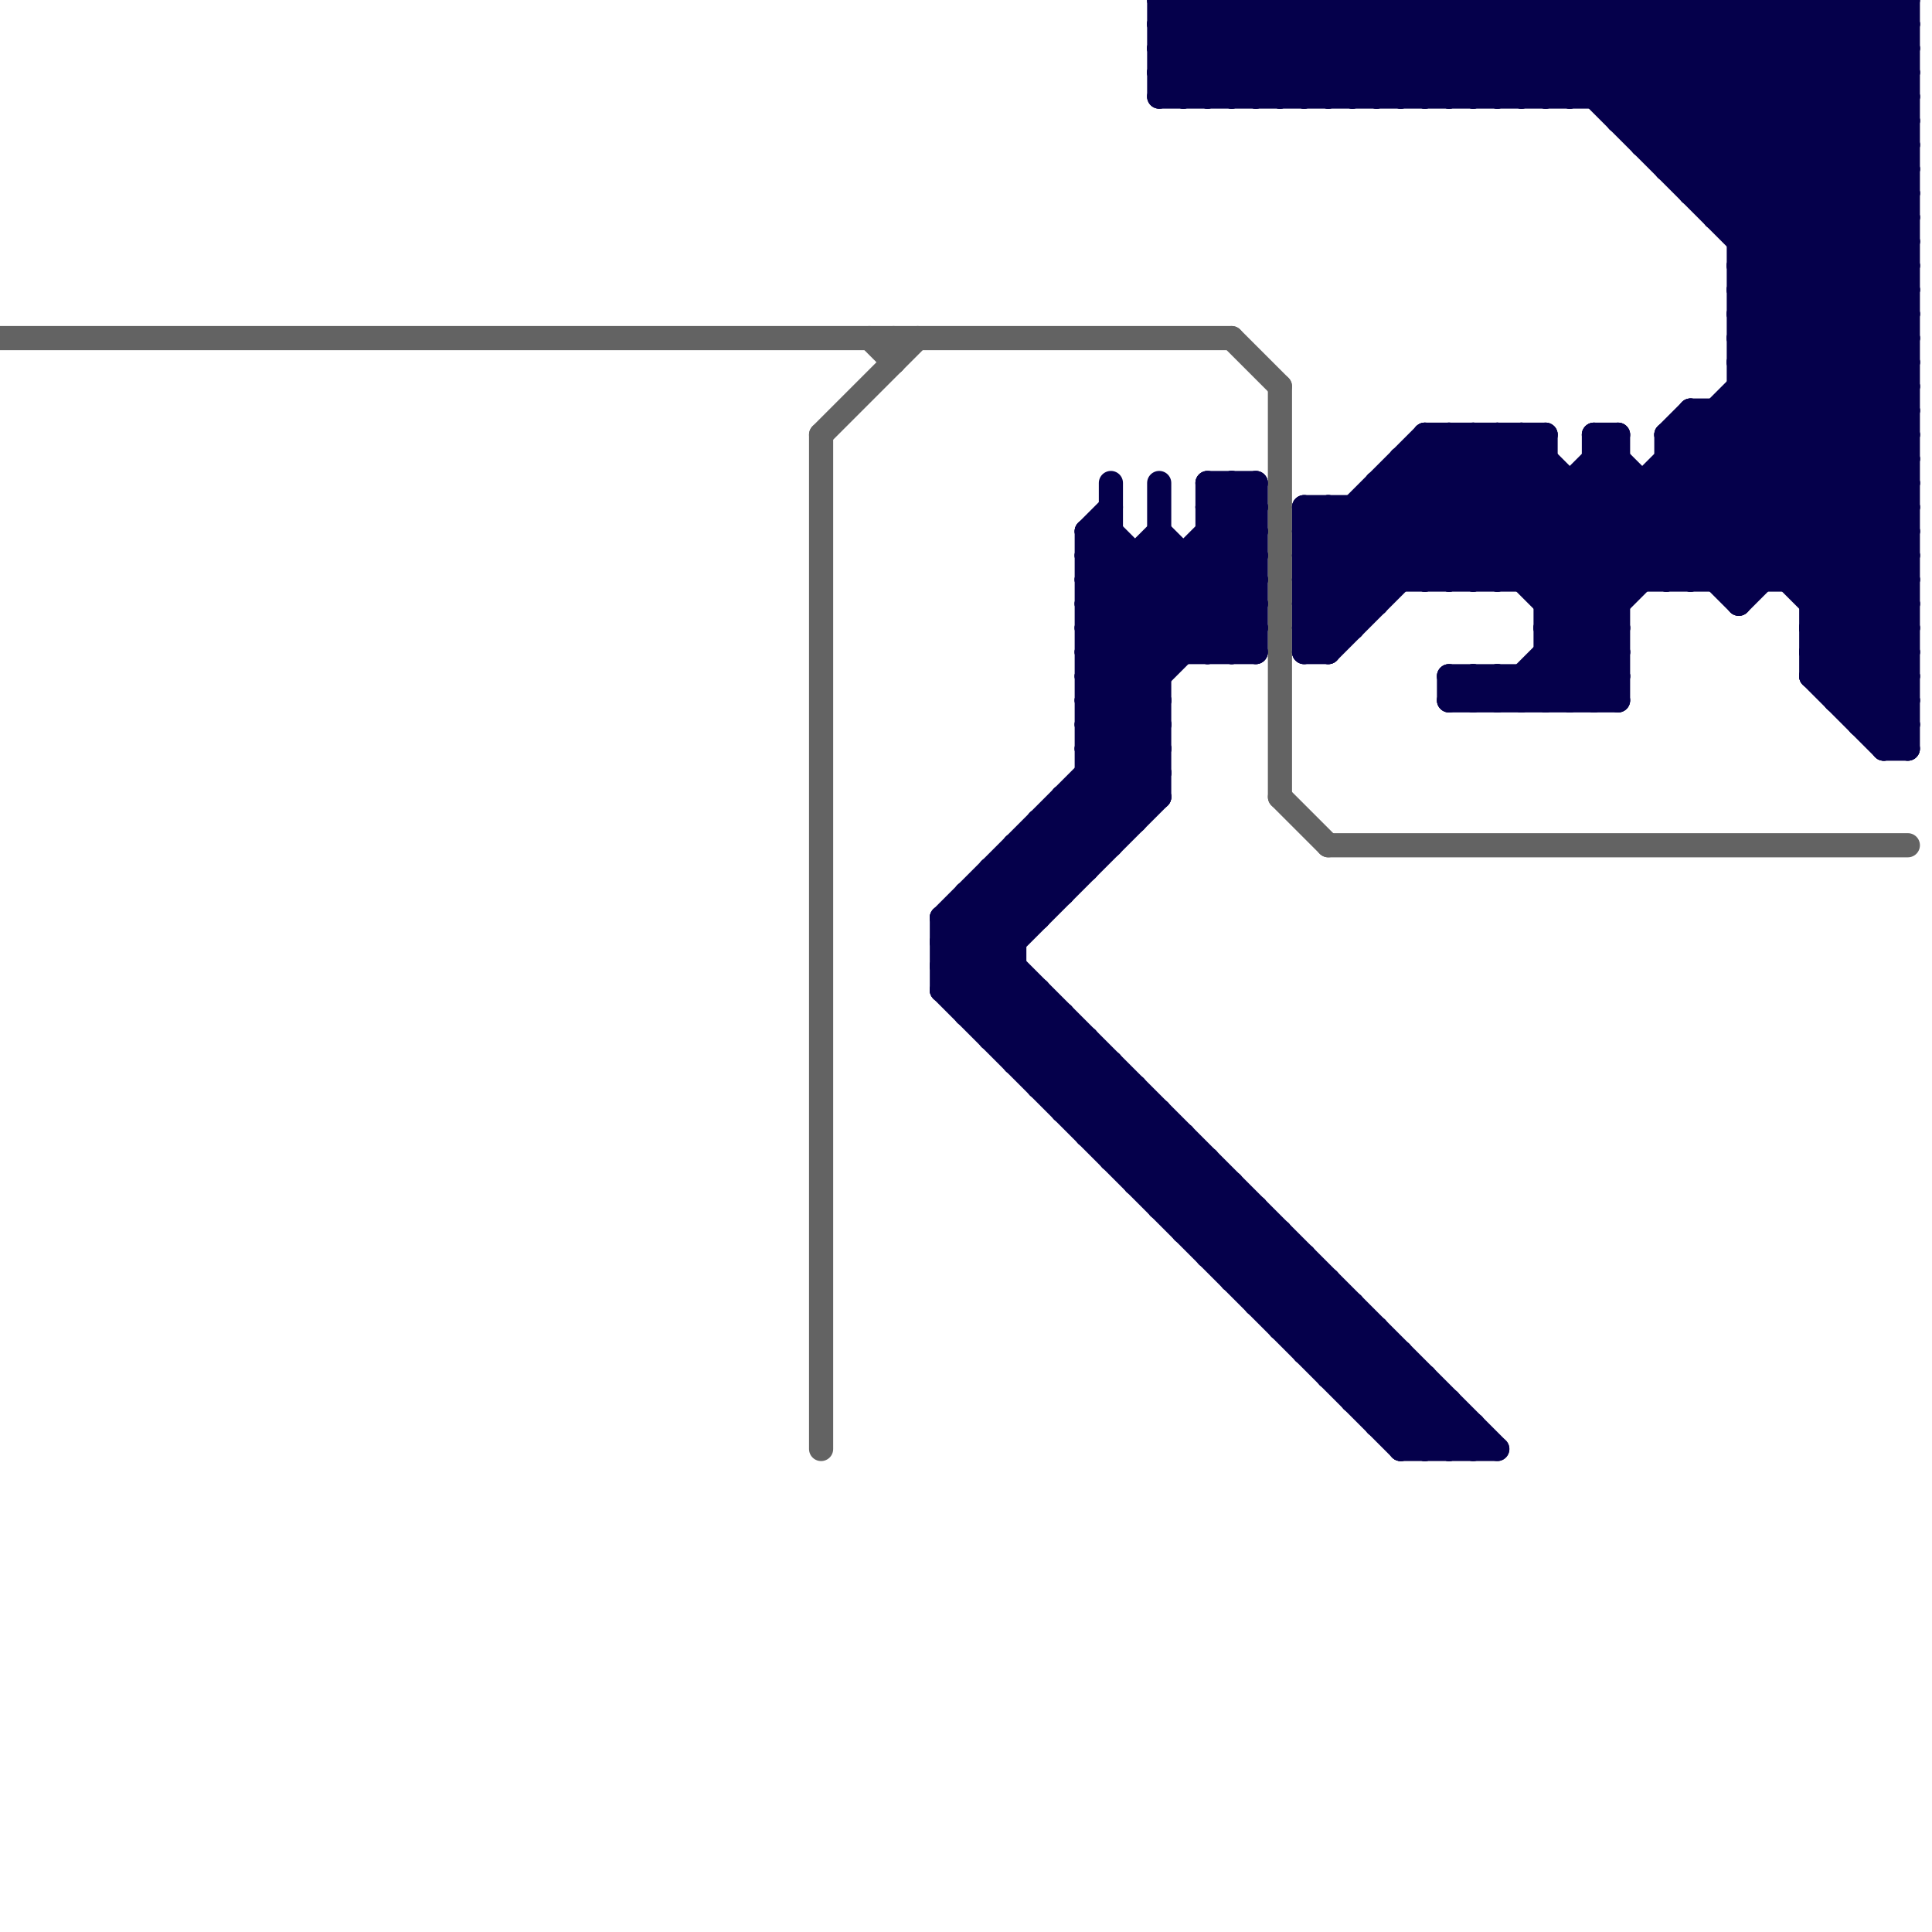 
<svg version="1.1" xmlns="http://www.w3.org/2000/svg" viewBox="0 0 80 80">
<style>line { stroke-width: 1; fill: none; stroke-linecap: round; stroke-linejoin: round; } .c0 { stroke: #636363 } .c1 { stroke: #05004b }</style><line class="c0" x1="0" y1="14" x2="51" y2="14"/><line class="c0" x1="55" y1="35" x2="79" y2="35"/><line class="c0" x1="34" y1="18" x2="34" y2="60"/><line class="c0" x1="36" y1="14" x2="37" y2="15"/><line class="c0" x1="53" y1="33" x2="55" y2="35"/><line class="c0" x1="34" y1="18" x2="38" y2="14"/><line class="c0" x1="53" y1="16" x2="53" y2="33"/><line class="c0" x1="37" y1="14" x2="37" y2="15"/><line class="c0" x1="51" y1="14" x2="53" y2="16"/><line class="c1" x1="39" y1="41" x2="43" y2="41"/><line class="c1" x1="77" y1="30" x2="79" y2="30"/><line class="c1" x1="75" y1="26" x2="79" y2="22"/><line class="c1" x1="70" y1="0" x2="79" y2="9"/><line class="c1" x1="75" y1="28" x2="79" y2="24"/><line class="c1" x1="45" y1="26" x2="48" y2="23"/><line class="c1" x1="75" y1="27" x2="79" y2="27"/><line class="c1" x1="57" y1="20" x2="61" y2="24"/><line class="c1" x1="58" y1="56" x2="58" y2="60"/><line class="c1" x1="48" y1="4" x2="52" y2="0"/><line class="c1" x1="69" y1="19" x2="79" y2="19"/><line class="c1" x1="68" y1="20" x2="68" y2="24"/><line class="c1" x1="54" y1="26" x2="62" y2="18"/><line class="c1" x1="42" y1="44" x2="46" y2="44"/><line class="c1" x1="45" y1="22" x2="46" y2="22"/><line class="c1" x1="58" y1="20" x2="62" y2="24"/><line class="c1" x1="54" y1="22" x2="79" y2="22"/><line class="c1" x1="61" y1="28" x2="61" y2="29"/><line class="c1" x1="51" y1="53" x2="55" y2="53"/><line class="c1" x1="44" y1="46" x2="46" y2="44"/><line class="c1" x1="51" y1="4" x2="55" y2="0"/><line class="c1" x1="60" y1="29" x2="61" y2="28"/><line class="c1" x1="45" y1="25" x2="48" y2="22"/><line class="c1" x1="47" y1="45" x2="47" y2="49"/><line class="c1" x1="42" y1="43" x2="43" y2="42"/><line class="c1" x1="63" y1="18" x2="69" y2="24"/><line class="c1" x1="75" y1="26" x2="79" y2="26"/><line class="c1" x1="45" y1="27" x2="52" y2="20"/><line class="c1" x1="75" y1="28" x2="79" y2="28"/><line class="c1" x1="50" y1="21" x2="52" y2="23"/><line class="c1" x1="72" y1="9" x2="79" y2="2"/><line class="c1" x1="72" y1="11" x2="79" y2="4"/><line class="c1" x1="58" y1="19" x2="64" y2="19"/><line class="c1" x1="48" y1="23" x2="52" y2="27"/><line class="c1" x1="70" y1="17" x2="79" y2="17"/><line class="c1" x1="70" y1="17" x2="79" y2="26"/><line class="c1" x1="61" y1="4" x2="65" y2="0"/><line class="c1" x1="66" y1="18" x2="72" y2="24"/><line class="c1" x1="50" y1="22" x2="52" y2="22"/><line class="c1" x1="60" y1="60" x2="61" y2="59"/><line class="c1" x1="43" y1="34" x2="45" y2="36"/><line class="c1" x1="48" y1="1" x2="79" y2="1"/><line class="c1" x1="55" y1="57" x2="57" y2="55"/><line class="c1" x1="72" y1="14" x2="79" y2="14"/><line class="c1" x1="41" y1="43" x2="43" y2="41"/><line class="c1" x1="54" y1="55" x2="55" y2="54"/><line class="c1" x1="72" y1="16" x2="79" y2="16"/><line class="c1" x1="50" y1="20" x2="50" y2="27"/><line class="c1" x1="56" y1="4" x2="60" y2="0"/><line class="c1" x1="62" y1="4" x2="66" y2="0"/><line class="c1" x1="54" y1="25" x2="57" y2="25"/><line class="c1" x1="54" y1="52" x2="54" y2="56"/><line class="c1" x1="41" y1="36" x2="45" y2="36"/><line class="c1" x1="45" y1="23" x2="52" y2="23"/><line class="c1" x1="72" y1="10" x2="79" y2="3"/><line class="c1" x1="61" y1="18" x2="67" y2="24"/><line class="c1" x1="75" y1="26" x2="79" y2="30"/><line class="c1" x1="43" y1="45" x2="45" y2="43"/><line class="c1" x1="50" y1="51" x2="51" y2="50"/><line class="c1" x1="54" y1="24" x2="79" y2="24"/><line class="c1" x1="40" y1="42" x2="42" y2="40"/><line class="c1" x1="60" y1="58" x2="60" y2="60"/><line class="c1" x1="45" y1="22" x2="46" y2="21"/><line class="c1" x1="54" y1="25" x2="61" y2="18"/><line class="c1" x1="55" y1="21" x2="58" y2="24"/><line class="c1" x1="45" y1="24" x2="46" y2="23"/><line class="c1" x1="75" y1="25" x2="79" y2="21"/><line class="c1" x1="62" y1="28" x2="62" y2="29"/><line class="c1" x1="41" y1="36" x2="41" y2="43"/><line class="c1" x1="45" y1="29" x2="48" y2="32"/><line class="c1" x1="72" y1="0" x2="79" y2="7"/><line class="c1" x1="45" y1="22" x2="50" y2="27"/><line class="c1" x1="48" y1="1" x2="51" y2="4"/><line class="c1" x1="48" y1="2" x2="50" y2="4"/><line class="c1" x1="54" y1="23" x2="79" y2="23"/><line class="c1" x1="54" y1="24" x2="56" y2="26"/><line class="c1" x1="57" y1="55" x2="57" y2="59"/><line class="c1" x1="60" y1="24" x2="64" y2="20"/><line class="c1" x1="75" y1="25" x2="79" y2="25"/><line class="c1" x1="58" y1="19" x2="67" y2="28"/><line class="c1" x1="45" y1="28" x2="52" y2="21"/><line class="c1" x1="61" y1="24" x2="67" y2="18"/><line class="c1" x1="63" y1="0" x2="63" y2="4"/><line class="c1" x1="64" y1="26" x2="67" y2="29"/><line class="c1" x1="54" y1="0" x2="58" y2="4"/><line class="c1" x1="64" y1="4" x2="68" y2="0"/><line class="c1" x1="47" y1="49" x2="51" y2="49"/><line class="c1" x1="56" y1="57" x2="57" y2="56"/><line class="c1" x1="77" y1="30" x2="79" y2="28"/><line class="c1" x1="56" y1="54" x2="56" y2="58"/><line class="c1" x1="60" y1="29" x2="67" y2="29"/><line class="c1" x1="70" y1="18" x2="79" y2="27"/><line class="c1" x1="55" y1="27" x2="64" y2="18"/><line class="c1" x1="76" y1="0" x2="79" y2="3"/><line class="c1" x1="65" y1="4" x2="69" y2="0"/><line class="c1" x1="49" y1="0" x2="53" y2="4"/><line class="c1" x1="71" y1="8" x2="79" y2="0"/><line class="c1" x1="72" y1="13" x2="79" y2="13"/><line class="c1" x1="72" y1="15" x2="79" y2="15"/><line class="c1" x1="69" y1="7" x2="79" y2="7"/><line class="c1" x1="63" y1="0" x2="79" y2="16"/><line class="c1" x1="50" y1="21" x2="51" y2="20"/><line class="c1" x1="77" y1="29" x2="79" y2="27"/><line class="c1" x1="75" y1="28" x2="78" y2="31"/><line class="c1" x1="60" y1="28" x2="67" y2="28"/><line class="c1" x1="46" y1="22" x2="51" y2="27"/><line class="c1" x1="45" y1="23" x2="46" y2="22"/><line class="c1" x1="68" y1="6" x2="79" y2="6"/><line class="c1" x1="59" y1="0" x2="59" y2="4"/><line class="c1" x1="72" y1="12" x2="79" y2="19"/><line class="c1" x1="49" y1="51" x2="51" y2="49"/><line class="c1" x1="54" y1="26" x2="56" y2="26"/><line class="c1" x1="51" y1="52" x2="52" y2="51"/><line class="c1" x1="45" y1="30" x2="48" y2="33"/><line class="c1" x1="61" y1="59" x2="61" y2="60"/><line class="c1" x1="70" y1="17" x2="70" y2="24"/><line class="c1" x1="43" y1="34" x2="47" y2="34"/><line class="c1" x1="66" y1="20" x2="70" y2="24"/><line class="c1" x1="54" y1="25" x2="55" y2="26"/><line class="c1" x1="64" y1="26" x2="79" y2="11"/><line class="c1" x1="59" y1="19" x2="67" y2="27"/><line class="c1" x1="54" y1="23" x2="56" y2="25"/><line class="c1" x1="75" y1="0" x2="75" y2="28"/><line class="c1" x1="40" y1="41" x2="48" y2="33"/><line class="c1" x1="76" y1="29" x2="79" y2="26"/><line class="c1" x1="57" y1="0" x2="61" y2="4"/><line class="c1" x1="60" y1="28" x2="60" y2="29"/><line class="c1" x1="70" y1="24" x2="79" y2="15"/><line class="c1" x1="48" y1="22" x2="52" y2="26"/><line class="c1" x1="66" y1="19" x2="67" y2="19"/><line class="c1" x1="46" y1="48" x2="48" y2="46"/><line class="c1" x1="58" y1="59" x2="59" y2="58"/><line class="c1" x1="40" y1="37" x2="40" y2="42"/><line class="c1" x1="45" y1="23" x2="49" y2="27"/><line class="c1" x1="48" y1="50" x2="50" y2="48"/><line class="c1" x1="59" y1="18" x2="59" y2="24"/><line class="c1" x1="51" y1="49" x2="51" y2="53"/><line class="c1" x1="77" y1="0" x2="79" y2="2"/><line class="c1" x1="45" y1="47" x2="47" y2="45"/><line class="c1" x1="57" y1="58" x2="58" y2="57"/><line class="c1" x1="41" y1="43" x2="45" y2="43"/><line class="c1" x1="64" y1="18" x2="64" y2="29"/><line class="c1" x1="71" y1="9" x2="79" y2="1"/><line class="c1" x1="69" y1="24" x2="79" y2="14"/><line class="c1" x1="61" y1="0" x2="61" y2="4"/><line class="c1" x1="43" y1="45" x2="47" y2="45"/><line class="c1" x1="63" y1="29" x2="79" y2="13"/><line class="c1" x1="48" y1="0" x2="48" y2="4"/><line class="c1" x1="40" y1="42" x2="44" y2="42"/><line class="c1" x1="41" y1="42" x2="42" y2="41"/><line class="c1" x1="47" y1="23" x2="47" y2="34"/><line class="c1" x1="62" y1="0" x2="62" y2="4"/><line class="c1" x1="71" y1="17" x2="71" y2="24"/><line class="c1" x1="56" y1="0" x2="56" y2="4"/><line class="c1" x1="53" y1="0" x2="57" y2="4"/><line class="c1" x1="72" y1="17" x2="79" y2="24"/><line class="c1" x1="72" y1="11" x2="79" y2="18"/><line class="c1" x1="51" y1="0" x2="51" y2="4"/><line class="c1" x1="59" y1="24" x2="64" y2="19"/><line class="c1" x1="59" y1="57" x2="59" y2="60"/><line class="c1" x1="68" y1="5" x2="73" y2="0"/><line class="c1" x1="64" y1="25" x2="79" y2="10"/><line class="c1" x1="73" y1="0" x2="73" y2="24"/><line class="c1" x1="42" y1="36" x2="43" y2="37"/><line class="c1" x1="67" y1="5" x2="72" y2="0"/><line class="c1" x1="52" y1="20" x2="52" y2="27"/><line class="c1" x1="75" y1="27" x2="79" y2="31"/><line class="c1" x1="44" y1="34" x2="45" y2="35"/><line class="c1" x1="44" y1="46" x2="48" y2="46"/><line class="c1" x1="49" y1="23" x2="49" y2="27"/><line class="c1" x1="48" y1="20" x2="48" y2="33"/><line class="c1" x1="62" y1="18" x2="62" y2="24"/><line class="c1" x1="55" y1="21" x2="55" y2="27"/><line class="c1" x1="74" y1="24" x2="79" y2="19"/><line class="c1" x1="51" y1="20" x2="52" y2="21"/><line class="c1" x1="48" y1="1" x2="49" y2="0"/><line class="c1" x1="43" y1="44" x2="44" y2="43"/><line class="c1" x1="64" y1="0" x2="64" y2="4"/><line class="c1" x1="63" y1="24" x2="67" y2="20"/><line class="c1" x1="55" y1="0" x2="59" y2="4"/><line class="c1" x1="69" y1="0" x2="69" y2="7"/><line class="c1" x1="42" y1="35" x2="44" y2="37"/><line class="c1" x1="55" y1="57" x2="59" y2="57"/><line class="c1" x1="64" y1="27" x2="67" y2="27"/><line class="c1" x1="76" y1="0" x2="76" y2="29"/><line class="c1" x1="54" y1="22" x2="57" y2="25"/><line class="c1" x1="44" y1="33" x2="46" y2="35"/><line class="c1" x1="48" y1="3" x2="51" y2="0"/><line class="c1" x1="50" y1="20" x2="52" y2="20"/><line class="c1" x1="65" y1="0" x2="65" y2="4"/><line class="c1" x1="70" y1="8" x2="78" y2="0"/><line class="c1" x1="75" y1="24" x2="79" y2="20"/><line class="c1" x1="54" y1="4" x2="58" y2="0"/><line class="c1" x1="42" y1="44" x2="44" y2="42"/><line class="c1" x1="39" y1="41" x2="58" y2="60"/><line class="c1" x1="65" y1="29" x2="67" y2="27"/><line class="c1" x1="64" y1="0" x2="79" y2="15"/><line class="c1" x1="55" y1="56" x2="56" y2="55"/><line class="c1" x1="78" y1="0" x2="79" y2="1"/><line class="c1" x1="49" y1="4" x2="53" y2="0"/><line class="c1" x1="61" y1="28" x2="62" y2="29"/><line class="c1" x1="55" y1="53" x2="55" y2="57"/><line class="c1" x1="62" y1="24" x2="67" y2="19"/><line class="c1" x1="57" y1="4" x2="61" y2="0"/><line class="c1" x1="66" y1="29" x2="67" y2="28"/><line class="c1" x1="45" y1="28" x2="48" y2="28"/><line class="c1" x1="77" y1="0" x2="77" y2="30"/><line class="c1" x1="72" y1="25" x2="79" y2="18"/><line class="c1" x1="45" y1="27" x2="48" y2="30"/><line class="c1" x1="60" y1="0" x2="60" y2="4"/><line class="c1" x1="53" y1="55" x2="55" y2="53"/><line class="c1" x1="71" y1="0" x2="71" y2="9"/><line class="c1" x1="50" y1="52" x2="52" y2="50"/><line class="c1" x1="78" y1="0" x2="78" y2="31"/><line class="c1" x1="46" y1="48" x2="50" y2="48"/><line class="c1" x1="57" y1="20" x2="57" y2="25"/><line class="c1" x1="39" y1="40" x2="42" y2="40"/><line class="c1" x1="54" y1="21" x2="79" y2="21"/><line class="c1" x1="52" y1="54" x2="54" y2="52"/><line class="c1" x1="68" y1="0" x2="79" y2="11"/><line class="c1" x1="48" y1="50" x2="52" y2="50"/><line class="c1" x1="45" y1="33" x2="46" y2="34"/><line class="c1" x1="45" y1="47" x2="49" y2="47"/><line class="c1" x1="46" y1="47" x2="47" y2="46"/><line class="c1" x1="65" y1="0" x2="79" y2="14"/><line class="c1" x1="72" y1="0" x2="72" y2="25"/><line class="c1" x1="44" y1="33" x2="44" y2="37"/><line class="c1" x1="58" y1="0" x2="58" y2="4"/><line class="c1" x1="54" y1="24" x2="60" y2="18"/><line class="c1" x1="42" y1="35" x2="42" y2="44"/><line class="c1" x1="62" y1="18" x2="68" y2="24"/><line class="c1" x1="59" y1="18" x2="64" y2="18"/><line class="c1" x1="60" y1="18" x2="60" y2="24"/><line class="c1" x1="40" y1="37" x2="42" y2="39"/><line class="c1" x1="62" y1="28" x2="63" y2="29"/><line class="c1" x1="50" y1="21" x2="52" y2="21"/><line class="c1" x1="64" y1="27" x2="66" y2="29"/><line class="c1" x1="45" y1="27" x2="52" y2="27"/><line class="c1" x1="56" y1="21" x2="59" y2="24"/><line class="c1" x1="58" y1="4" x2="62" y2="0"/><line class="c1" x1="72" y1="11" x2="79" y2="11"/><line class="c1" x1="64" y1="28" x2="65" y2="29"/><line class="c1" x1="68" y1="6" x2="74" y2="0"/><line class="c1" x1="60" y1="4" x2="64" y2="0"/><line class="c1" x1="64" y1="24" x2="79" y2="9"/><line class="c1" x1="69" y1="0" x2="79" y2="10"/><line class="c1" x1="72" y1="14" x2="79" y2="21"/><line class="c1" x1="72" y1="16" x2="79" y2="23"/><line class="c1" x1="63" y1="28" x2="63" y2="29"/><line class="c1" x1="72" y1="10" x2="79" y2="10"/><line class="c1" x1="45" y1="26" x2="48" y2="29"/><line class="c1" x1="45" y1="28" x2="48" y2="31"/><line class="c1" x1="53" y1="4" x2="57" y2="0"/><line class="c1" x1="48" y1="49" x2="49" y2="48"/><line class="c1" x1="45" y1="22" x2="45" y2="36"/><line class="c1" x1="39" y1="40" x2="59" y2="60"/><line class="c1" x1="57" y1="20" x2="79" y2="20"/><line class="c1" x1="50" y1="22" x2="52" y2="24"/><line class="c1" x1="51" y1="20" x2="51" y2="27"/><line class="c1" x1="72" y1="14" x2="79" y2="7"/><line class="c1" x1="65" y1="20" x2="65" y2="29"/><line class="c1" x1="45" y1="25" x2="48" y2="28"/><line class="c1" x1="54" y1="22" x2="55" y2="21"/><line class="c1" x1="69" y1="20" x2="73" y2="24"/><line class="c1" x1="50" y1="0" x2="54" y2="4"/><line class="c1" x1="69" y1="7" x2="76" y2="0"/><line class="c1" x1="73" y1="0" x2="79" y2="6"/><line class="c1" x1="52" y1="0" x2="56" y2="4"/><line class="c1" x1="69" y1="19" x2="79" y2="29"/><line class="c1" x1="54" y1="56" x2="56" y2="54"/><line class="c1" x1="48" y1="0" x2="79" y2="0"/><line class="c1" x1="46" y1="44" x2="46" y2="48"/><line class="c1" x1="41" y1="37" x2="42" y2="38"/><line class="c1" x1="62" y1="0" x2="79" y2="17"/><line class="c1" x1="66" y1="4" x2="70" y2="0"/><line class="c1" x1="45" y1="26" x2="52" y2="26"/><line class="c1" x1="39" y1="39" x2="60" y2="60"/><line class="c1" x1="40" y1="38" x2="62" y2="60"/><line class="c1" x1="43" y1="35" x2="44" y2="36"/><line class="c1" x1="48" y1="46" x2="48" y2="50"/><line class="c1" x1="39" y1="39" x2="42" y2="39"/><line class="c1" x1="42" y1="35" x2="46" y2="35"/><line class="c1" x1="45" y1="29" x2="52" y2="22"/><line class="c1" x1="78" y1="31" x2="79" y2="31"/><line class="c1" x1="58" y1="60" x2="60" y2="58"/><line class="c1" x1="44" y1="33" x2="48" y2="33"/><line class="c1" x1="69" y1="18" x2="79" y2="28"/><line class="c1" x1="60" y1="28" x2="61" y2="29"/><line class="c1" x1="72" y1="13" x2="79" y2="20"/><line class="c1" x1="57" y1="59" x2="59" y2="57"/><line class="c1" x1="72" y1="15" x2="79" y2="22"/><line class="c1" x1="45" y1="25" x2="52" y2="25"/><line class="c1" x1="49" y1="0" x2="49" y2="4"/><line class="c1" x1="53" y1="55" x2="57" y2="55"/><line class="c1" x1="45" y1="29" x2="48" y2="29"/><line class="c1" x1="45" y1="31" x2="48" y2="31"/><line class="c1" x1="50" y1="52" x2="54" y2="52"/><line class="c1" x1="59" y1="60" x2="60" y2="59"/><line class="c1" x1="66" y1="0" x2="79" y2="13"/><line class="c1" x1="66" y1="19" x2="72" y2="25"/><line class="c1" x1="45" y1="46" x2="46" y2="45"/><line class="c1" x1="56" y1="58" x2="58" y2="56"/><line class="c1" x1="45" y1="43" x2="45" y2="47"/><line class="c1" x1="71" y1="9" x2="79" y2="9"/><line class="c1" x1="76" y1="29" x2="79" y2="29"/><line class="c1" x1="47" y1="48" x2="48" y2="47"/><line class="c1" x1="50" y1="23" x2="52" y2="25"/><line class="c1" x1="45" y1="31" x2="52" y2="24"/><line class="c1" x1="59" y1="18" x2="67" y2="26"/><line class="c1" x1="72" y1="13" x2="79" y2="6"/><line class="c1" x1="72" y1="15" x2="79" y2="8"/><line class="c1" x1="44" y1="45" x2="45" y2="44"/><line class="c1" x1="54" y1="0" x2="54" y2="4"/><line class="c1" x1="44" y1="42" x2="44" y2="46"/><line class="c1" x1="66" y1="18" x2="67" y2="18"/><line class="c1" x1="67" y1="4" x2="71" y2="0"/><line class="c1" x1="70" y1="7" x2="77" y2="0"/><line class="c1" x1="64" y1="26" x2="67" y2="26"/><line class="c1" x1="74" y1="0" x2="79" y2="5"/><line class="c1" x1="59" y1="0" x2="63" y2="4"/><line class="c1" x1="78" y1="31" x2="79" y2="30"/><line class="c1" x1="54" y1="27" x2="63" y2="18"/><line class="c1" x1="69" y1="18" x2="79" y2="18"/><line class="c1" x1="72" y1="12" x2="79" y2="12"/><line class="c1" x1="39" y1="38" x2="48" y2="29"/><line class="c1" x1="39" y1="40" x2="48" y2="31"/><line class="c1" x1="51" y1="53" x2="53" y2="51"/><line class="c1" x1="51" y1="27" x2="52" y2="26"/><line class="c1" x1="48" y1="0" x2="52" y2="4"/><line class="c1" x1="64" y1="25" x2="67" y2="25"/><line class="c1" x1="54" y1="27" x2="55" y2="27"/><line class="c1" x1="40" y1="37" x2="44" y2="37"/><line class="c1" x1="67" y1="0" x2="79" y2="12"/><line class="c1" x1="52" y1="54" x2="56" y2="54"/><line class="c1" x1="53" y1="54" x2="54" y2="53"/><line class="c1" x1="48" y1="3" x2="49" y2="4"/><line class="c1" x1="72" y1="24" x2="79" y2="17"/><line class="c1" x1="48" y1="2" x2="50" y2="0"/><line class="c1" x1="50" y1="0" x2="50" y2="4"/><line class="c1" x1="63" y1="18" x2="63" y2="24"/><line class="c1" x1="39" y1="39" x2="48" y2="30"/><line class="c1" x1="51" y1="0" x2="55" y2="4"/><line class="c1" x1="39" y1="41" x2="48" y2="32"/><line class="c1" x1="50" y1="27" x2="52" y2="25"/><line class="c1" x1="68" y1="0" x2="68" y2="6"/><line class="c1" x1="45" y1="30" x2="48" y2="30"/><line class="c1" x1="45" y1="32" x2="48" y2="32"/><line class="c1" x1="54" y1="26" x2="55" y2="27"/><line class="c1" x1="74" y1="0" x2="74" y2="24"/><line class="c1" x1="50" y1="4" x2="54" y2="0"/><line class="c1" x1="39" y1="38" x2="61" y2="60"/><line class="c1" x1="58" y1="19" x2="58" y2="24"/><line class="c1" x1="57" y1="0" x2="57" y2="4"/><line class="c1" x1="61" y1="0" x2="65" y2="4"/><line class="c1" x1="45" y1="30" x2="52" y2="23"/><line class="c1" x1="54" y1="23" x2="59" y2="18"/><line class="c1" x1="71" y1="0" x2="79" y2="8"/><line class="c1" x1="49" y1="51" x2="53" y2="51"/><line class="c1" x1="75" y1="0" x2="79" y2="4"/><line class="c1" x1="56" y1="0" x2="60" y2="4"/><line class="c1" x1="53" y1="51" x2="53" y2="55"/><line class="c1" x1="64" y1="29" x2="67" y2="26"/><line class="c1" x1="43" y1="34" x2="43" y2="38"/><line class="c1" x1="66" y1="18" x2="66" y2="29"/><line class="c1" x1="43" y1="41" x2="43" y2="45"/><line class="c1" x1="78" y1="30" x2="79" y2="29"/><line class="c1" x1="70" y1="0" x2="70" y2="8"/><line class="c1" x1="41" y1="36" x2="43" y2="38"/><line class="c1" x1="45" y1="31" x2="47" y2="33"/><line class="c1" x1="70" y1="8" x2="79" y2="8"/><line class="c1" x1="52" y1="0" x2="52" y2="4"/><line class="c1" x1="48" y1="3" x2="79" y2="3"/><line class="c1" x1="54" y1="21" x2="57" y2="24"/><line class="c1" x1="66" y1="0" x2="66" y2="4"/><line class="c1" x1="53" y1="0" x2="53" y2="4"/><line class="c1" x1="67" y1="0" x2="67" y2="5"/><line class="c1" x1="39" y1="38" x2="39" y2="41"/><line class="c1" x1="54" y1="21" x2="54" y2="27"/><line class="c1" x1="71" y1="17" x2="79" y2="25"/><line class="c1" x1="52" y1="4" x2="56" y2="0"/><line class="c1" x1="50" y1="48" x2="50" y2="52"/><line class="c1" x1="61" y1="29" x2="62" y2="28"/><line class="c1" x1="76" y1="28" x2="79" y2="25"/><line class="c1" x1="56" y1="21" x2="56" y2="26"/><line class="c1" x1="52" y1="53" x2="53" y2="52"/><line class="c1" x1="39" y1="38" x2="43" y2="38"/><line class="c1" x1="46" y1="20" x2="46" y2="35"/><line class="c1" x1="54" y1="56" x2="58" y2="56"/><line class="c1" x1="61" y1="18" x2="61" y2="24"/><line class="c1" x1="57" y1="21" x2="60" y2="24"/><line class="c1" x1="49" y1="50" x2="50" y2="49"/><line class="c1" x1="69" y1="18" x2="70" y2="17"/><line class="c1" x1="47" y1="49" x2="49" y2="47"/><line class="c1" x1="49" y1="47" x2="49" y2="51"/><line class="c1" x1="79" y1="0" x2="79" y2="31"/><line class="c1" x1="45" y1="24" x2="48" y2="27"/><line class="c1" x1="63" y1="4" x2="67" y2="0"/><line class="c1" x1="67" y1="18" x2="67" y2="29"/><line class="c1" x1="58" y1="60" x2="62" y2="60"/><line class="c1" x1="50" y1="20" x2="52" y2="22"/><line class="c1" x1="67" y1="5" x2="79" y2="5"/><line class="c1" x1="72" y1="12" x2="79" y2="5"/><line class="c1" x1="71" y1="24" x2="79" y2="16"/><line class="c1" x1="55" y1="0" x2="55" y2="4"/><line class="c1" x1="57" y1="59" x2="61" y2="59"/><line class="c1" x1="62" y1="29" x2="79" y2="12"/><line class="c1" x1="45" y1="32" x2="47" y2="34"/><line class="c1" x1="58" y1="0" x2="62" y2="4"/><line class="c1" x1="52" y1="50" x2="52" y2="54"/><line class="c1" x1="75" y1="27" x2="79" y2="23"/><line class="c1" x1="48" y1="2" x2="79" y2="2"/><line class="c1" x1="60" y1="0" x2="64" y2="4"/><line class="c1" x1="48" y1="4" x2="79" y2="4"/><line class="c1" x1="69" y1="6" x2="75" y2="0"/><line class="c1" x1="69" y1="18" x2="69" y2="24"/><line class="c1" x1="56" y1="58" x2="60" y2="58"/><line class="c1" x1="55" y1="4" x2="59" y2="0"/><line class="c1" x1="63" y1="28" x2="64" y2="29"/><line class="c1" x1="45" y1="24" x2="52" y2="24"/><line class="c1" x1="59" y1="4" x2="63" y2="0"/><line class="c1" x1="60" y1="18" x2="67" y2="25"/>


</svg>

